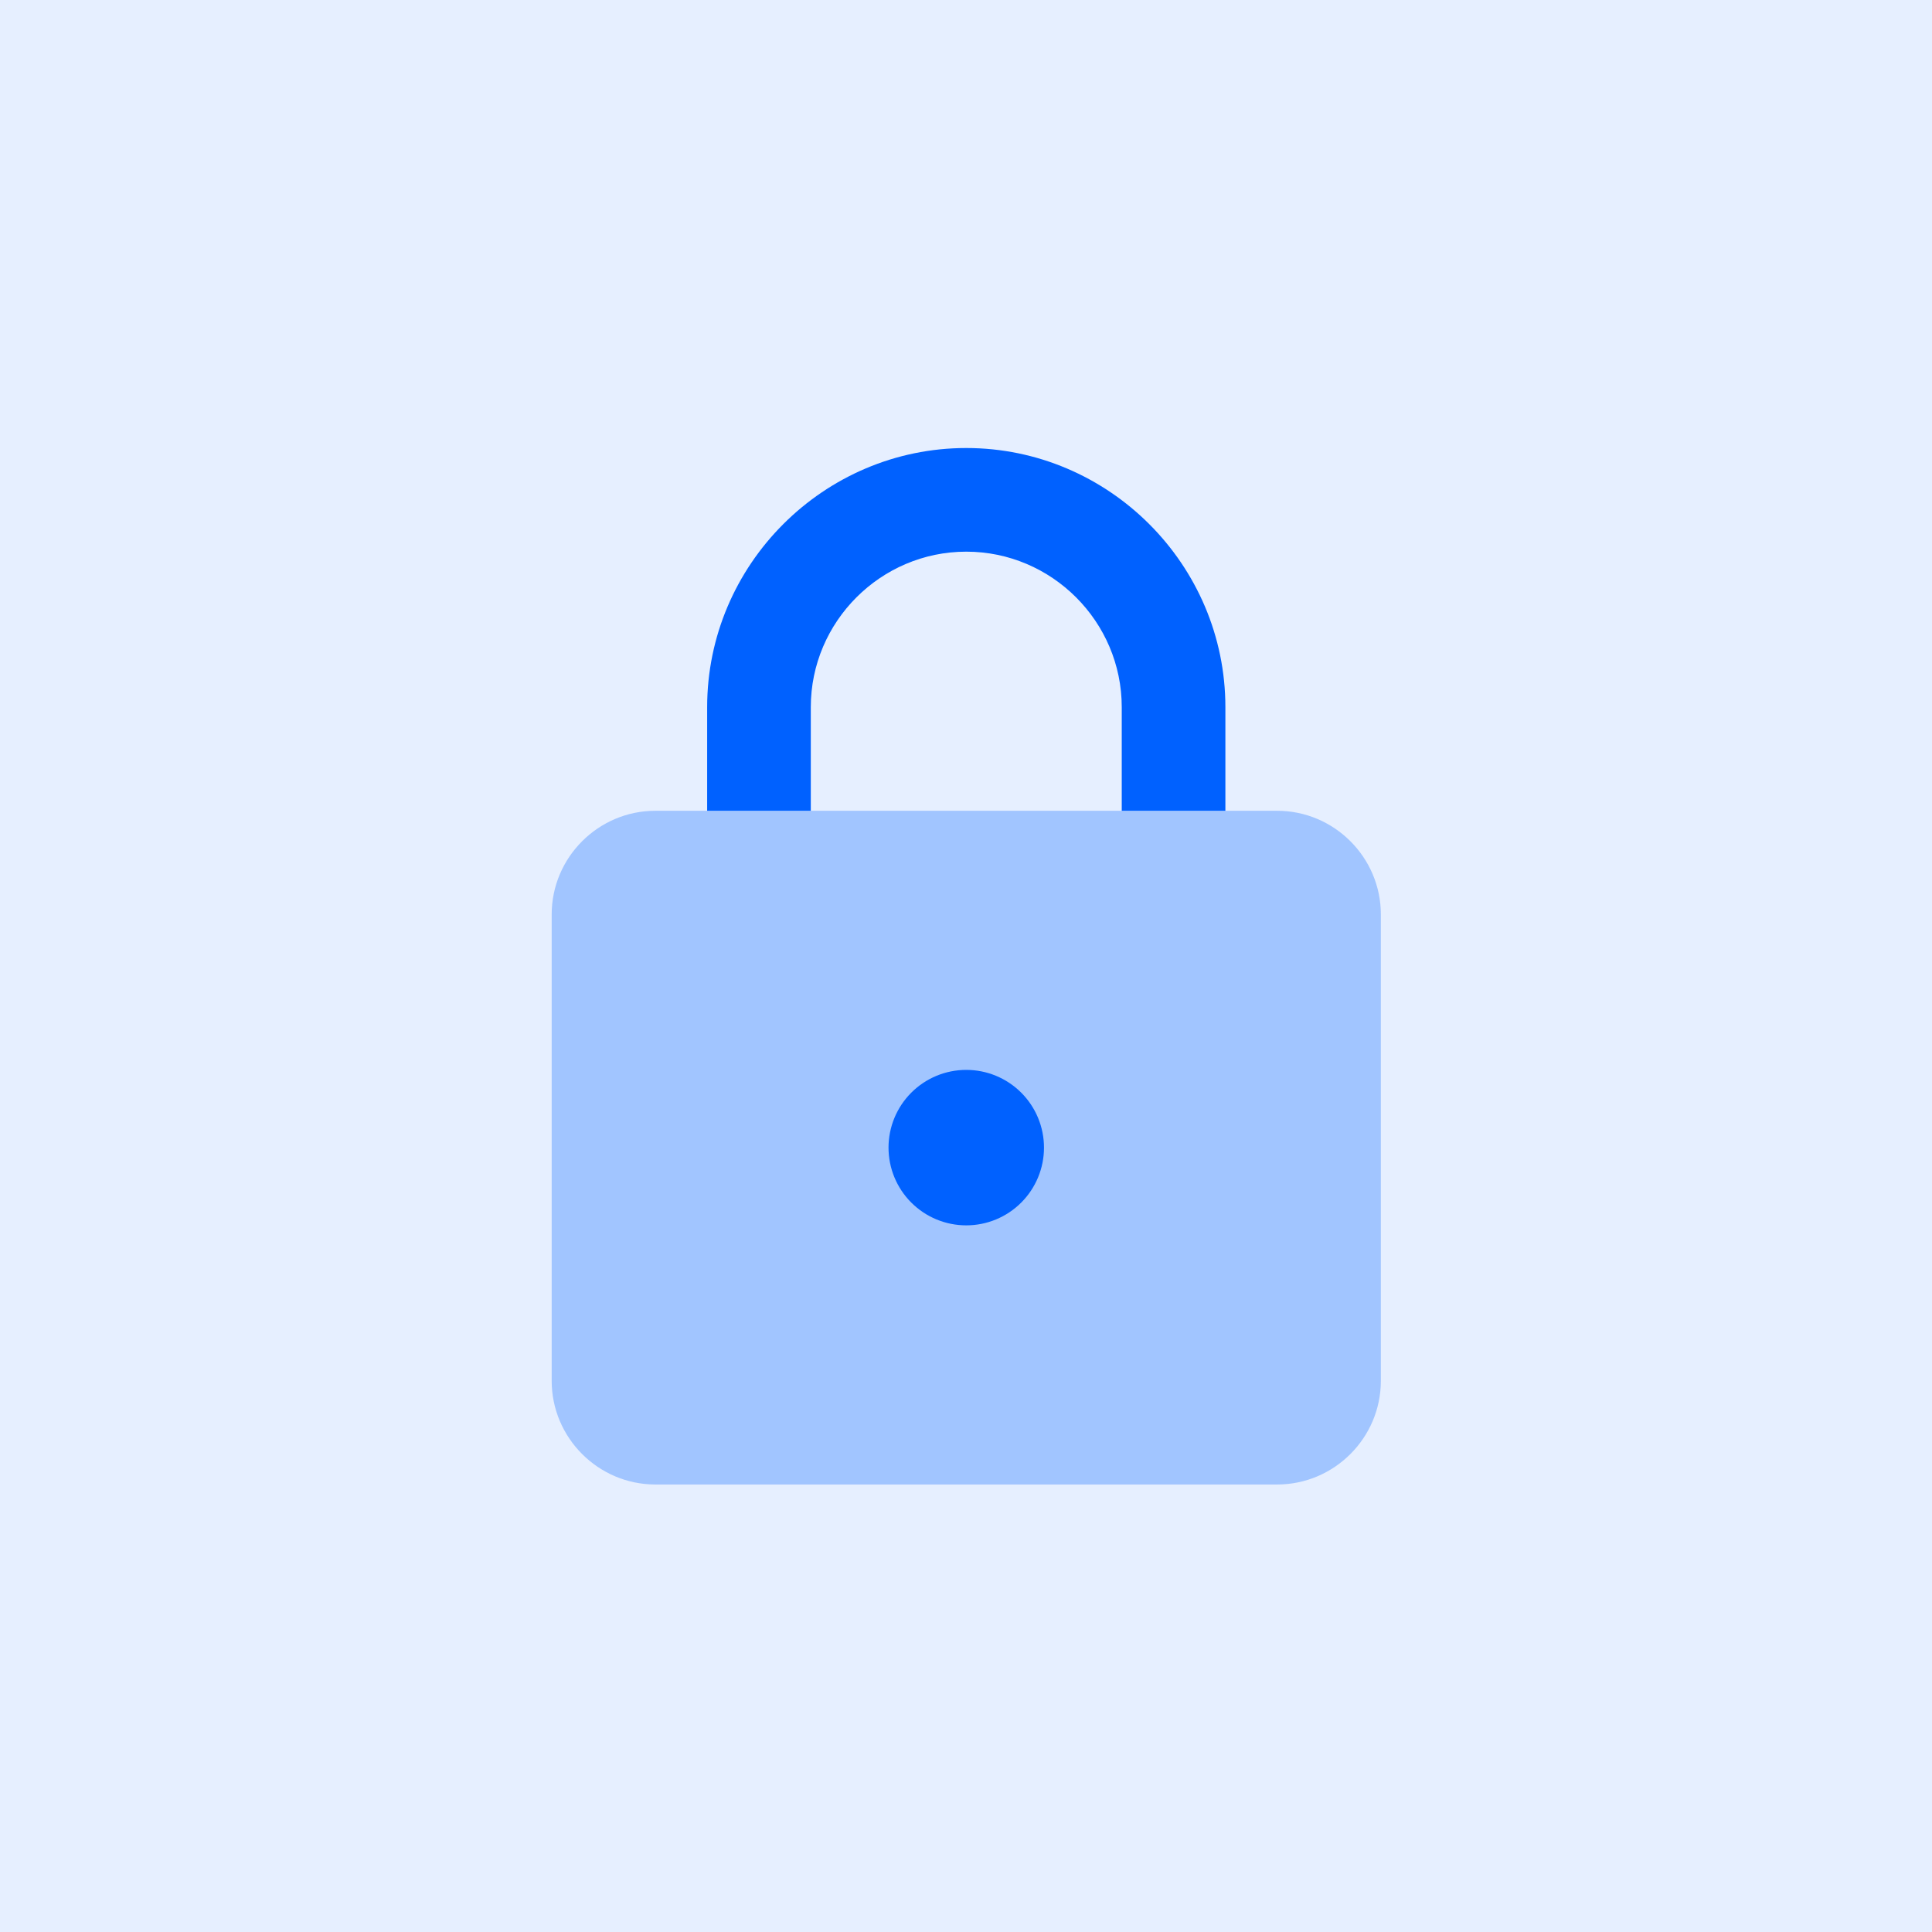 <svg width="124" height="124" viewBox="0 0 124 124" fill="none" xmlns="http://www.w3.org/2000/svg">
<rect opacity="0.1" width="124" height="124" fill="#0061FF"/>
<path d="M62.017 28.755C52.87 28.755 45.387 36.239 45.387 45.385V52.038H52.039V45.385C52.039 39.897 56.529 35.407 62.017 35.407C67.505 35.407 71.996 39.897 71.996 45.385V52.038H78.648V45.385C78.648 36.239 71.164 28.755 62.017 28.755Z" fill="#0061FF"/>
<path opacity="0.3" d="M81.974 95.278H42.06C38.402 95.278 35.408 92.284 35.408 88.625V58.69C35.408 55.032 38.402 52.038 42.06 52.038H81.974C85.632 52.038 88.626 55.032 88.626 58.69V88.625C88.626 92.284 85.632 95.278 81.974 95.278Z" fill="#0061FF"/>
<path d="M62.017 68.668C60.693 68.668 59.424 69.194 58.489 70.129C57.553 71.065 57.027 72.334 57.027 73.657C57.027 74.98 57.553 76.249 58.489 77.185C59.424 78.121 60.693 78.646 62.017 78.646C63.34 78.646 64.609 78.121 65.544 77.185C66.48 76.249 67.006 74.98 67.006 73.657C67.006 72.334 66.48 71.065 65.544 70.129C64.609 69.194 63.34 68.668 62.017 68.668Z" fill="#0061FF"/>
</svg>
